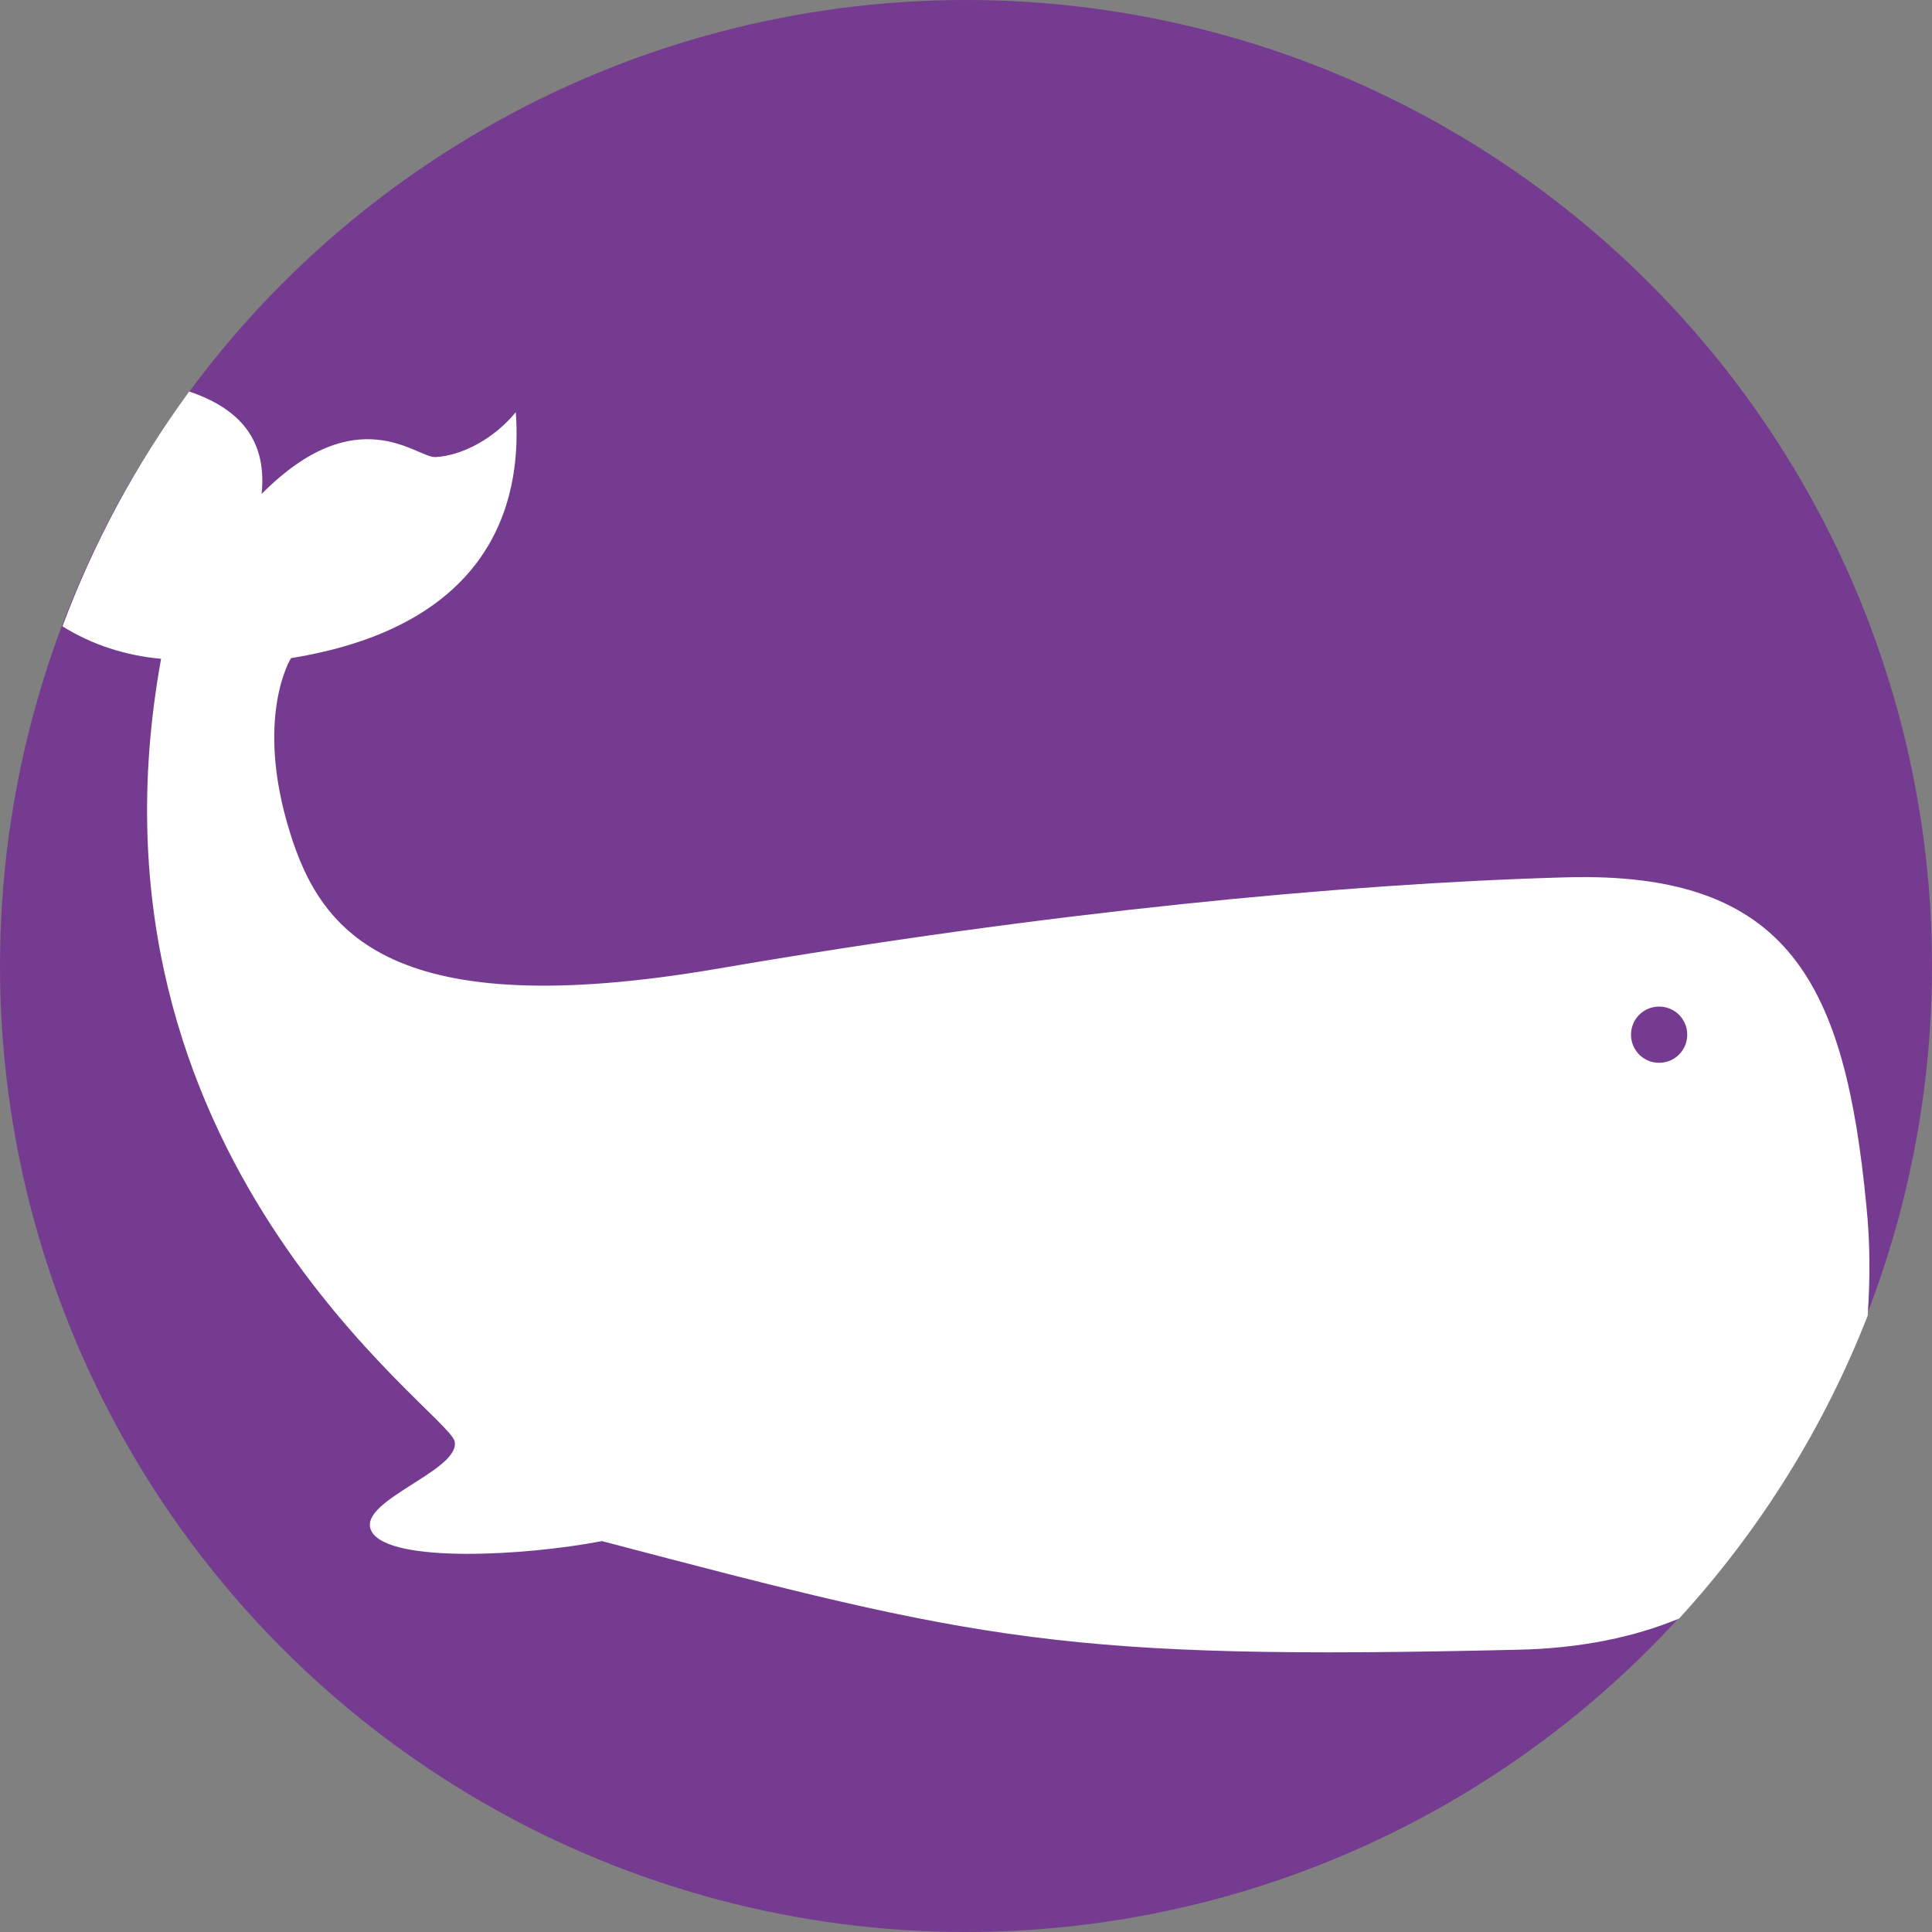 <?xml version="1.0" encoding="UTF-8"?> <!-- Generator: Adobe Illustrator 23.0.1, SVG Export Plug-In . SVG Version: 6.00 Build 0) --> <svg xmlns="http://www.w3.org/2000/svg" xmlns:xlink="http://www.w3.org/1999/xlink" id="Layer_1" x="0px" y="0px" viewBox="0 0 309.4 309.4" style="enable-background:new 0 0 309.4 309.4;" xml:space="preserve"><rect x="0" y="0" width="309.4" height="309.4" fill="#808080" stroke="none"/> <style type="text/css"> .st0{fill:#753B90;} .st1{fill:#FFFFFF;} </style> <title>Asset 1</title> <g> <g id="Layer_1-2"> <g id="Layer_3"> <circle class="st0" cx="154.7" cy="154.7" r="154.7"></circle> <path class="st1" d="M299.1,210.7c0.4-5.8,0.4-11.7-0.2-17.5c-3.4-35.6-12.3-53.7-48.1-52.7s-83.3,5.6-135.7,14.6 s-63.7-5.6-68.7-21.9c-5.7-18.4,0.2-27.8,0.2-27.8c33.9-5.5,36.9-27.1,36-39.4c-3.4,4.2-8.6,7-12.9,7.2c-3,0.1-12.5-9.5-27.8,5.9 c0.8-7.9-2.7-13.4-11.6-16.4C21.8,74.3,15,86.9,10,100.3c4.8,3,10.2,4.7,15.8,5.2c-14.5,79.8,45.9,120.5,47,125.3 s-16.3,9.7-13.2,14.6s24.3,3.8,36.8,1.4c60.8,16,73.9,19.1,146.5,17.4c10.4-0.2,19-2.1,26-5C281.9,245,292.1,228.6,299.1,210.7z M261.2,165.7c0-2.5,2-4.5,4.5-4.5c2.5,0,4.5,2,4.5,4.5c0,2.5-2,4.5-4.5,4.5C263.2,170.2,261.2,168.2,261.2,165.7 C261.2,165.7,261.2,165.7,261.2,165.7L261.2,165.7z"></path> </g> </g> </g> </svg> 